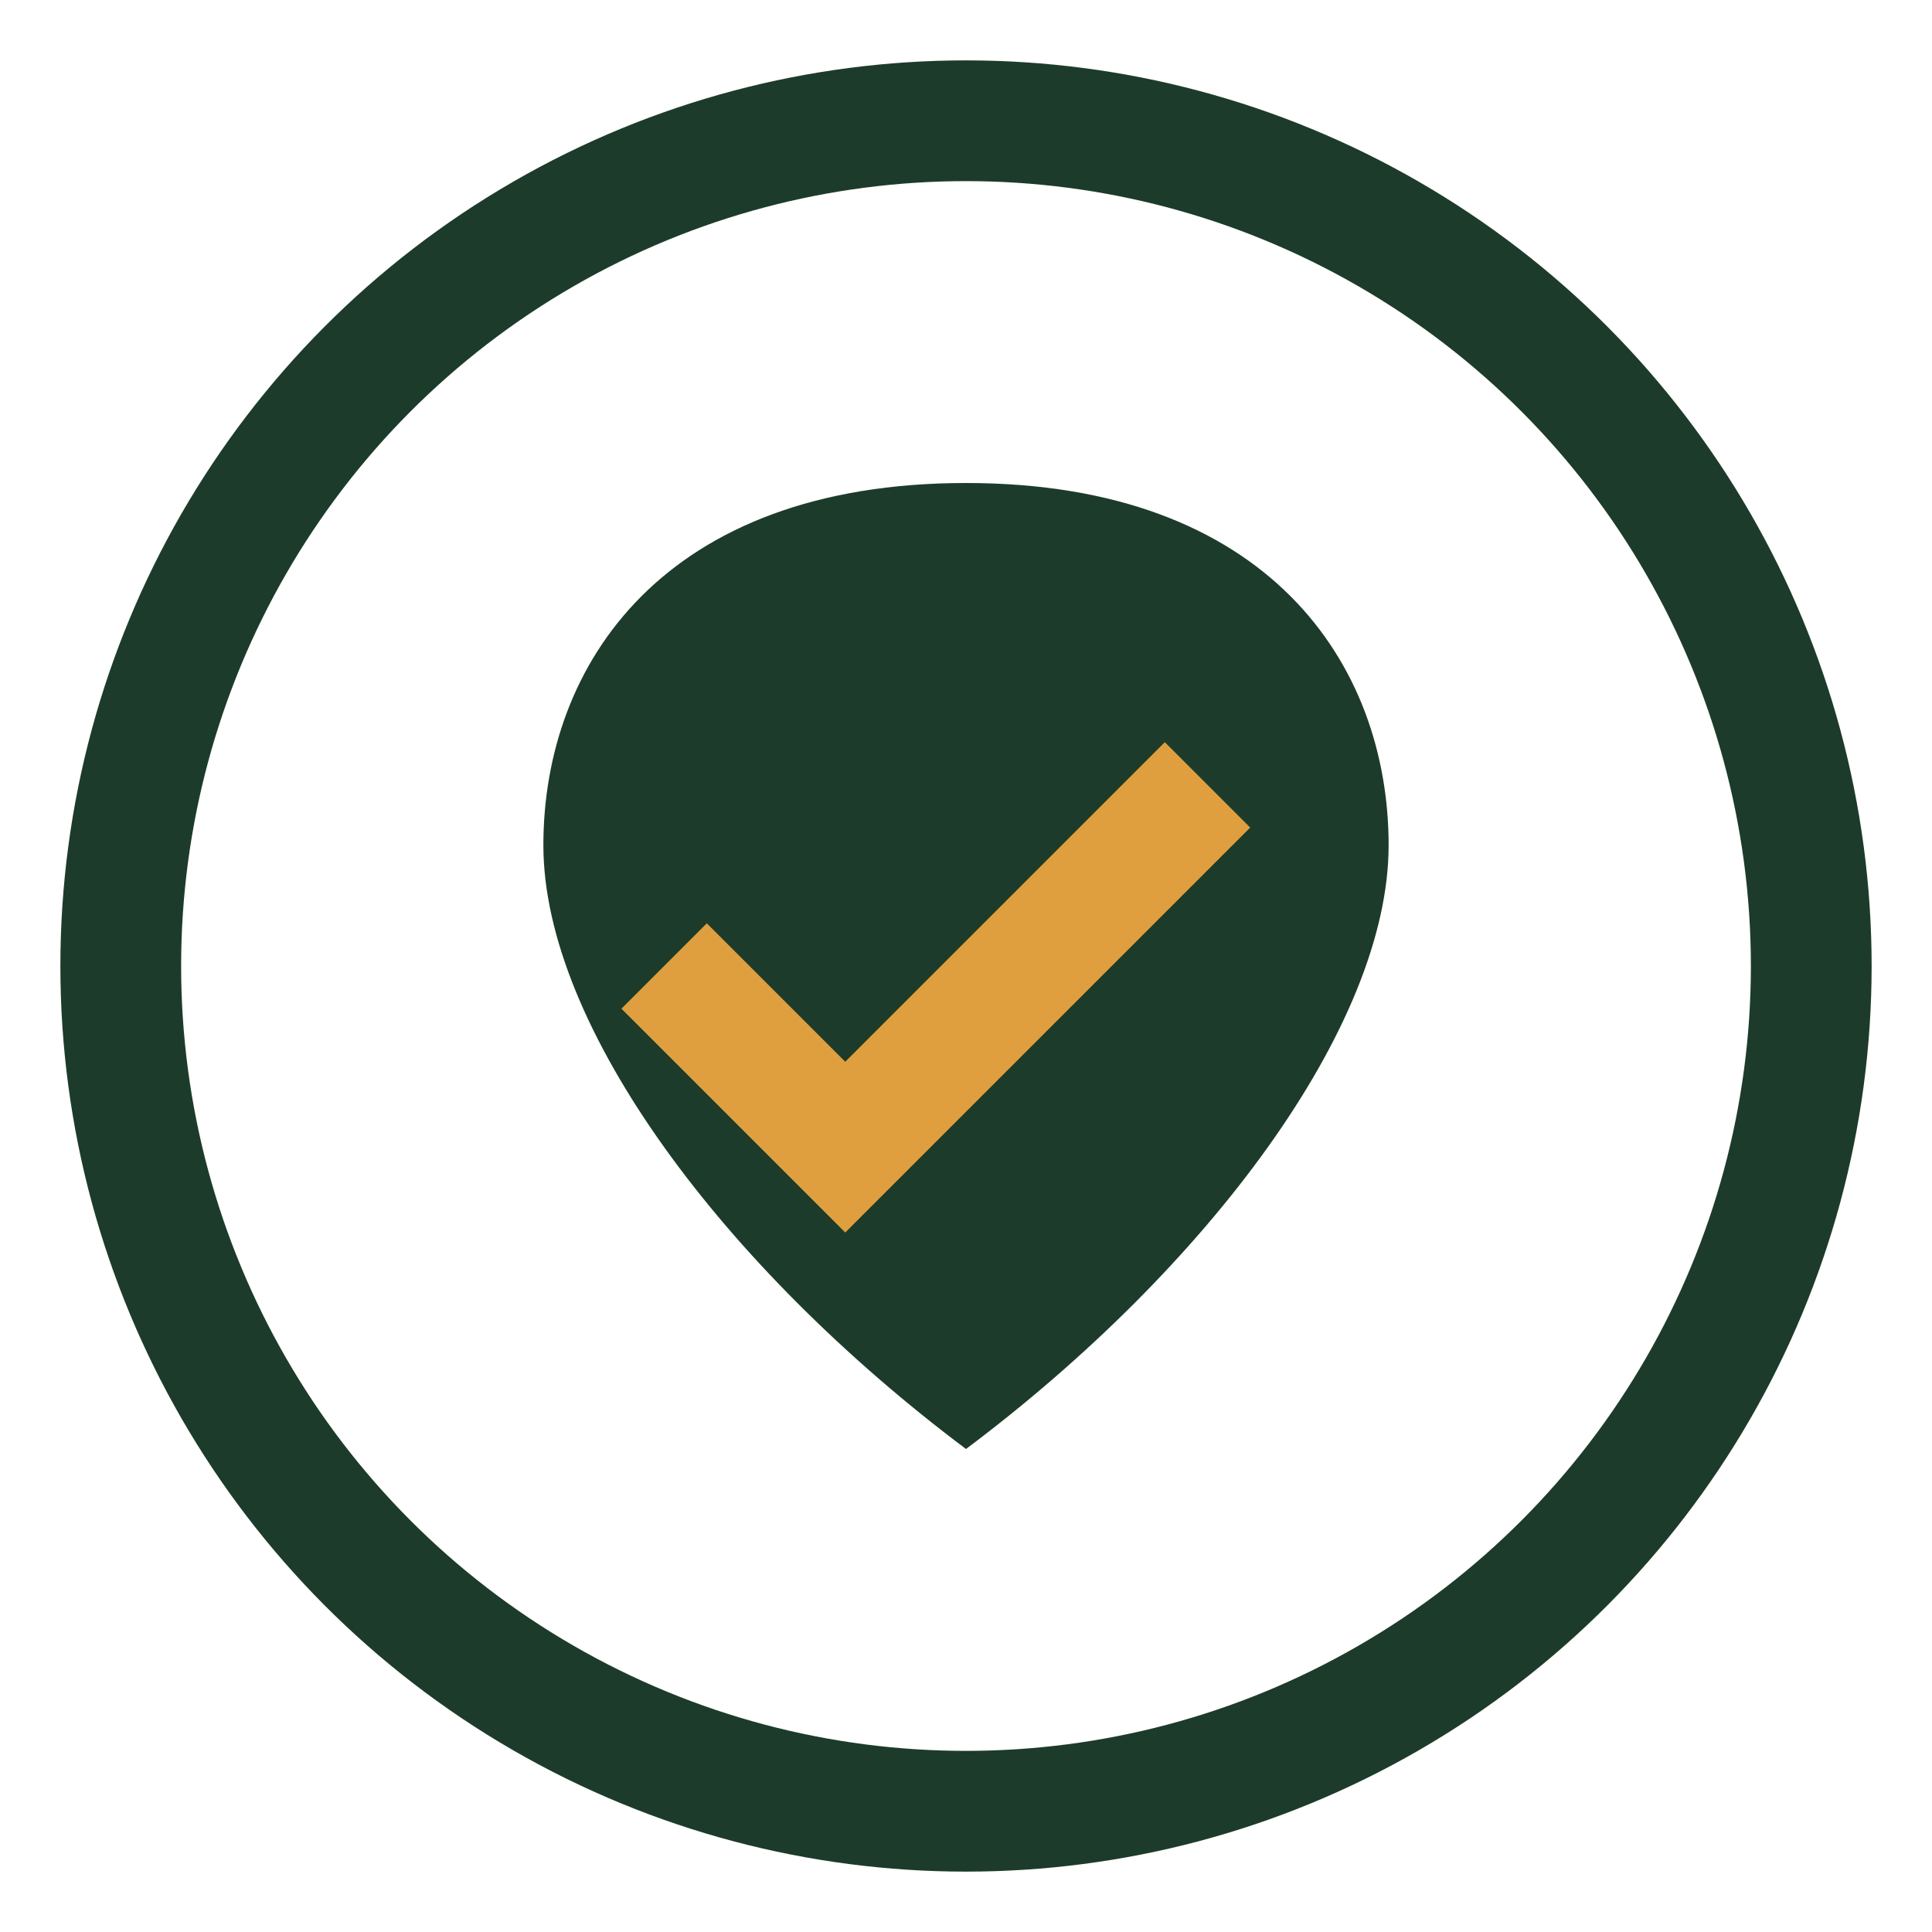 <?xml version="1.0" encoding="UTF-8"?>
<svg xmlns="http://www.w3.org/2000/svg" width="32" height="32" viewBox="0 0 32 32"><circle cx="16" cy="16" r="14" fill="none" stroke="#1D3B2A" stroke-width="2"/><path d="M16 8c5 0 7 3 7 6s-3 7-7 10c-4-3-7-7-7-10s2-6 7-6z" fill="#1D3B2A"/><path d="M11 16l3 3 6-6" fill="none" stroke="#E09F3E" stroke-width="2"/></svg>